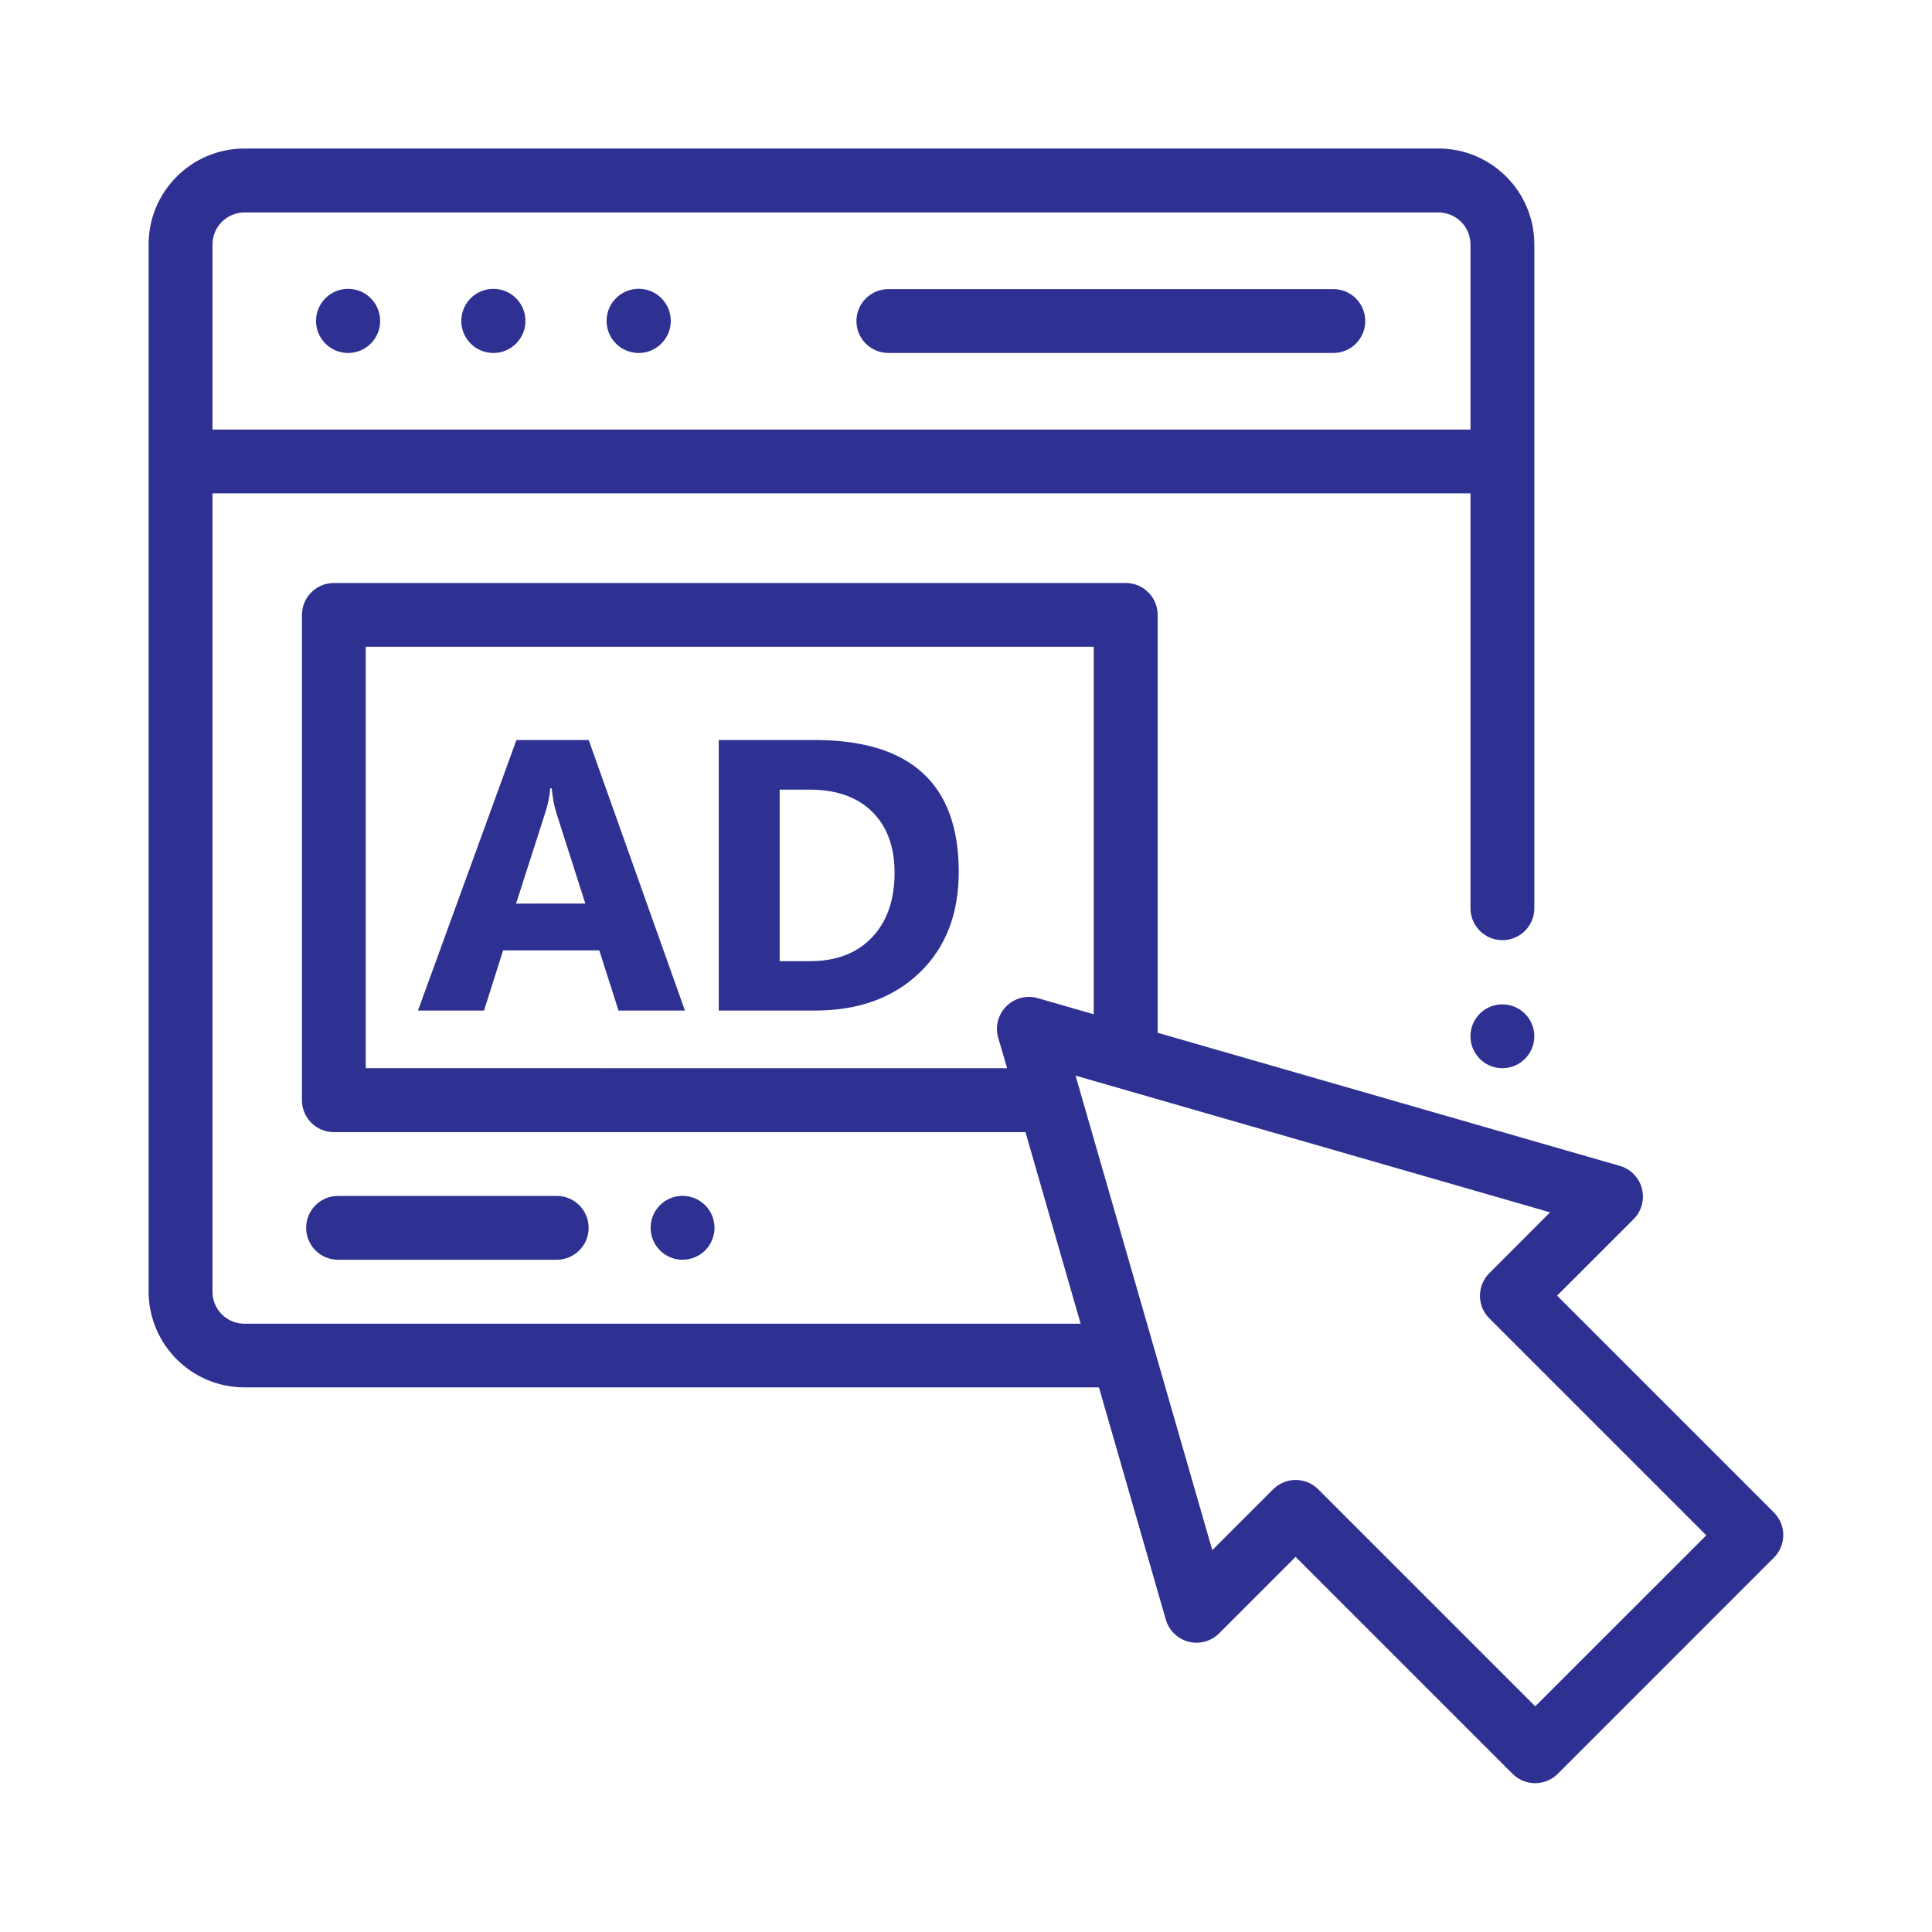 <?xml version="1.0" encoding="utf-8"?>
<!-- Generator: Adobe Illustrator 23.0.6, SVG Export Plug-In . SVG Version: 6.00 Build 0)  -->
<svg version="1.1" id="Camada_1" xmlns="http://www.w3.org/2000/svg" xmlns:xlink="http://www.w3.org/1999/xlink" x="0px" y="0px"
	 viewBox="0 0 65 65" style="enable-background:new 0 0 65 65;" xml:space="preserve">
<g>
	<defs>
		<rect id="SVGID_1_" x="4.999" y="5" width="55.002" height="55"/>
	</defs>
	<clipPath id="SVGID_2_">
		<use xlink:href="#SVGID_1_"  style="overflow:visible;"/>
	</clipPath>
	<g style="clip-path:url(#SVGID_2_);">
		<path style="fill:#2E3192;" d="M11.706,11.876h0.01c0.596-0.003,1.077-0.488,1.074-1.084
			S12.302,9.715,11.706,9.718c-0.596,0.003-1.077,0.488-1.074,1.084
			C10.635,11.394,11.114,11.873,11.706,11.876z"/>
		<path style="fill:#2E3192;" d="M16.594,11.876h0.01c0.596-0.003,1.077-0.488,1.074-1.084
			S17.19,9.715,16.594,9.718c-0.596,0.003-1.077,0.488-1.074,1.084
			C15.523,11.394,16.002,11.873,16.594,11.876z"/>
		<path style="fill:#2E3192;" d="M21.483,11.876h0.01c0.596-0.003,1.078-0.489,1.075-1.085
			c-0.003-0.596-0.489-1.078-1.085-1.075c-0.596,0.003-1.078,0.489-1.075,1.085
			C20.411,11.394,20.89,11.873,21.483,11.876z"/>
		<path style="fill:#2E3192;" d="M29.895,11.875h14.957c0.593,0.004,1.077-0.474,1.081-1.067
			c0.004-0.593-0.473-1.077-1.067-1.081c-0.005,0-0.01,0-0.015,0H29.895
			c-0.593-0.004-1.077,0.474-1.081,1.067c-0.004,0.593,0.473,1.077,1.067,1.081
			C29.885,11.875,29.89,11.875,29.895,11.875z"/>
		<path style="fill:#2E3192;" d="M50.546,33.79c-0.593,0-1.074,0.481-1.074,1.074
			c0,0.593,0.481,1.074,1.074,1.074s1.074-0.481,1.074-1.074
			c-0-0.285-0.113-0.558-0.315-0.76
			C51.103,33.904,50.83,33.791,50.546,33.79z"/>
		<path style="fill:#2E3192;" d="M59.686,50.891l-7.3-7.3l2.575-2.574
			c0.419-0.42,0.418-1.101-0.002-1.52c-0.128-0.128-0.287-0.221-0.461-0.272
			l-15.55-4.478v-14.059c0-0.593-0.481-1.074-1.074-1.074H11.233
			c-0.593,0-1.074,0.481-1.074,1.074v16.328c0,0.593,0.481,1.074,1.074,1.074h23.268
			l1.856,6.445H8.223c-0.593,0-1.074-0.481-1.074-1.074V16.599h42.324v13.965
			c0.004,0.593,0.488,1.071,1.081,1.067c0.587-0.004,1.063-0.479,1.067-1.067
			V8.22c-0.002-1.779-1.444-3.221-3.223-3.223H8.223
			C6.444,4.999,5.002,6.441,5,8.22v35.234
			c0.002,1.779,1.444,3.221,3.223,3.223h28.75l2.25,7.813
			c0.164,0.57,0.758,0.9,1.328,0.736c0.175-0.05,0.335-0.144,0.464-0.273
			l2.574-2.574l7.3,7.3c0.42,0.418,1.099,0.418,1.519,0l7.275-7.276
			C60.099,51.985,60.101,51.31,59.686,50.891z M8.223,7.149h40.175
			c0.593,0.001,1.074,0.481,1.075,1.074v6.23H7.149V8.223
			C7.15,7.63,7.63,7.15,8.223,7.149z M12.305,35.938V21.758h24.492v12.366
			l-1.884-0.543c-0.571-0.164-1.166,0.166-1.33,0.737
			c-0.056,0.194-0.056,0.4,0,0.593l0.3,1.027L12.305,35.938z M51.652,57.407
			l-7.3-7.3c-0.419-0.42-1.099-0.42-1.519-0.001
			c-0,0-0.001,0.001-0.001,0.001l-2.046,2.046l-4.6-15.965l15.965,4.6
			l-2.045,2.047c-0.419,0.419-0.42,1.098-0.002,1.517
			c0,0,0.001,0.001,0.002,0.002l7.3,7.3L51.652,57.407z"/>
		<path style="fill:#2E3192;" d="M18.723,42.383c0.593,0.004,1.077-0.474,1.081-1.067
			c0.004-0.593-0.473-1.077-1.067-1.081c-0.005,0-0.01,0-0.015,0h-7.341
			c-0.593-0.004-1.077,0.474-1.081,1.067c-0.004,0.593,0.473,1.077,1.067,1.081
			c0.005,0,0.01,0,0.015,0H18.723z"/>
		<path style="fill:#2E3192;" d="M23.723,42.069c0.42-0.419,0.421-1.1,0.002-1.52
			s-1.1-0.421-1.52-0.002c-0.42,0.419-0.421,1.1-0.002,1.52
			c0.201,0.202,0.475,0.316,0.76,0.316C23.248,42.382,23.521,42.27,23.723,42.069
			z"/>
		<g style="enable-background:new    ;">
			<path style="fill:#2E3192;" d="M23.044,34h-2.234l-0.647-2.025h-3.237L16.284,34h-2.222
				l3.313-9.103h2.431L23.044,34z M19.693,30.4l-0.978-3.059
				c-0.072-0.229-0.123-0.502-0.152-0.819h-0.051
				c-0.021,0.267-0.074,0.531-0.159,0.794l-0.99,3.084H19.693z"/>
			<path style="fill:#2E3192;" d="M24.181,34v-9.103h3.225c3.233,0,4.85,1.479,4.85,4.437
				c0,1.418-0.441,2.55-1.323,3.396C30.049,33.577,28.874,34,27.405,34H24.181z
				 M26.231,26.566v5.771h1.016c0.889,0,1.586-0.267,2.091-0.8
				c0.506-0.533,0.759-1.259,0.759-2.178c0-0.867-0.251-1.55-0.752-2.047
				c-0.502-0.497-1.205-0.746-2.111-0.746H26.231z"/>
		</g>
	</g>
</g>
</svg>
